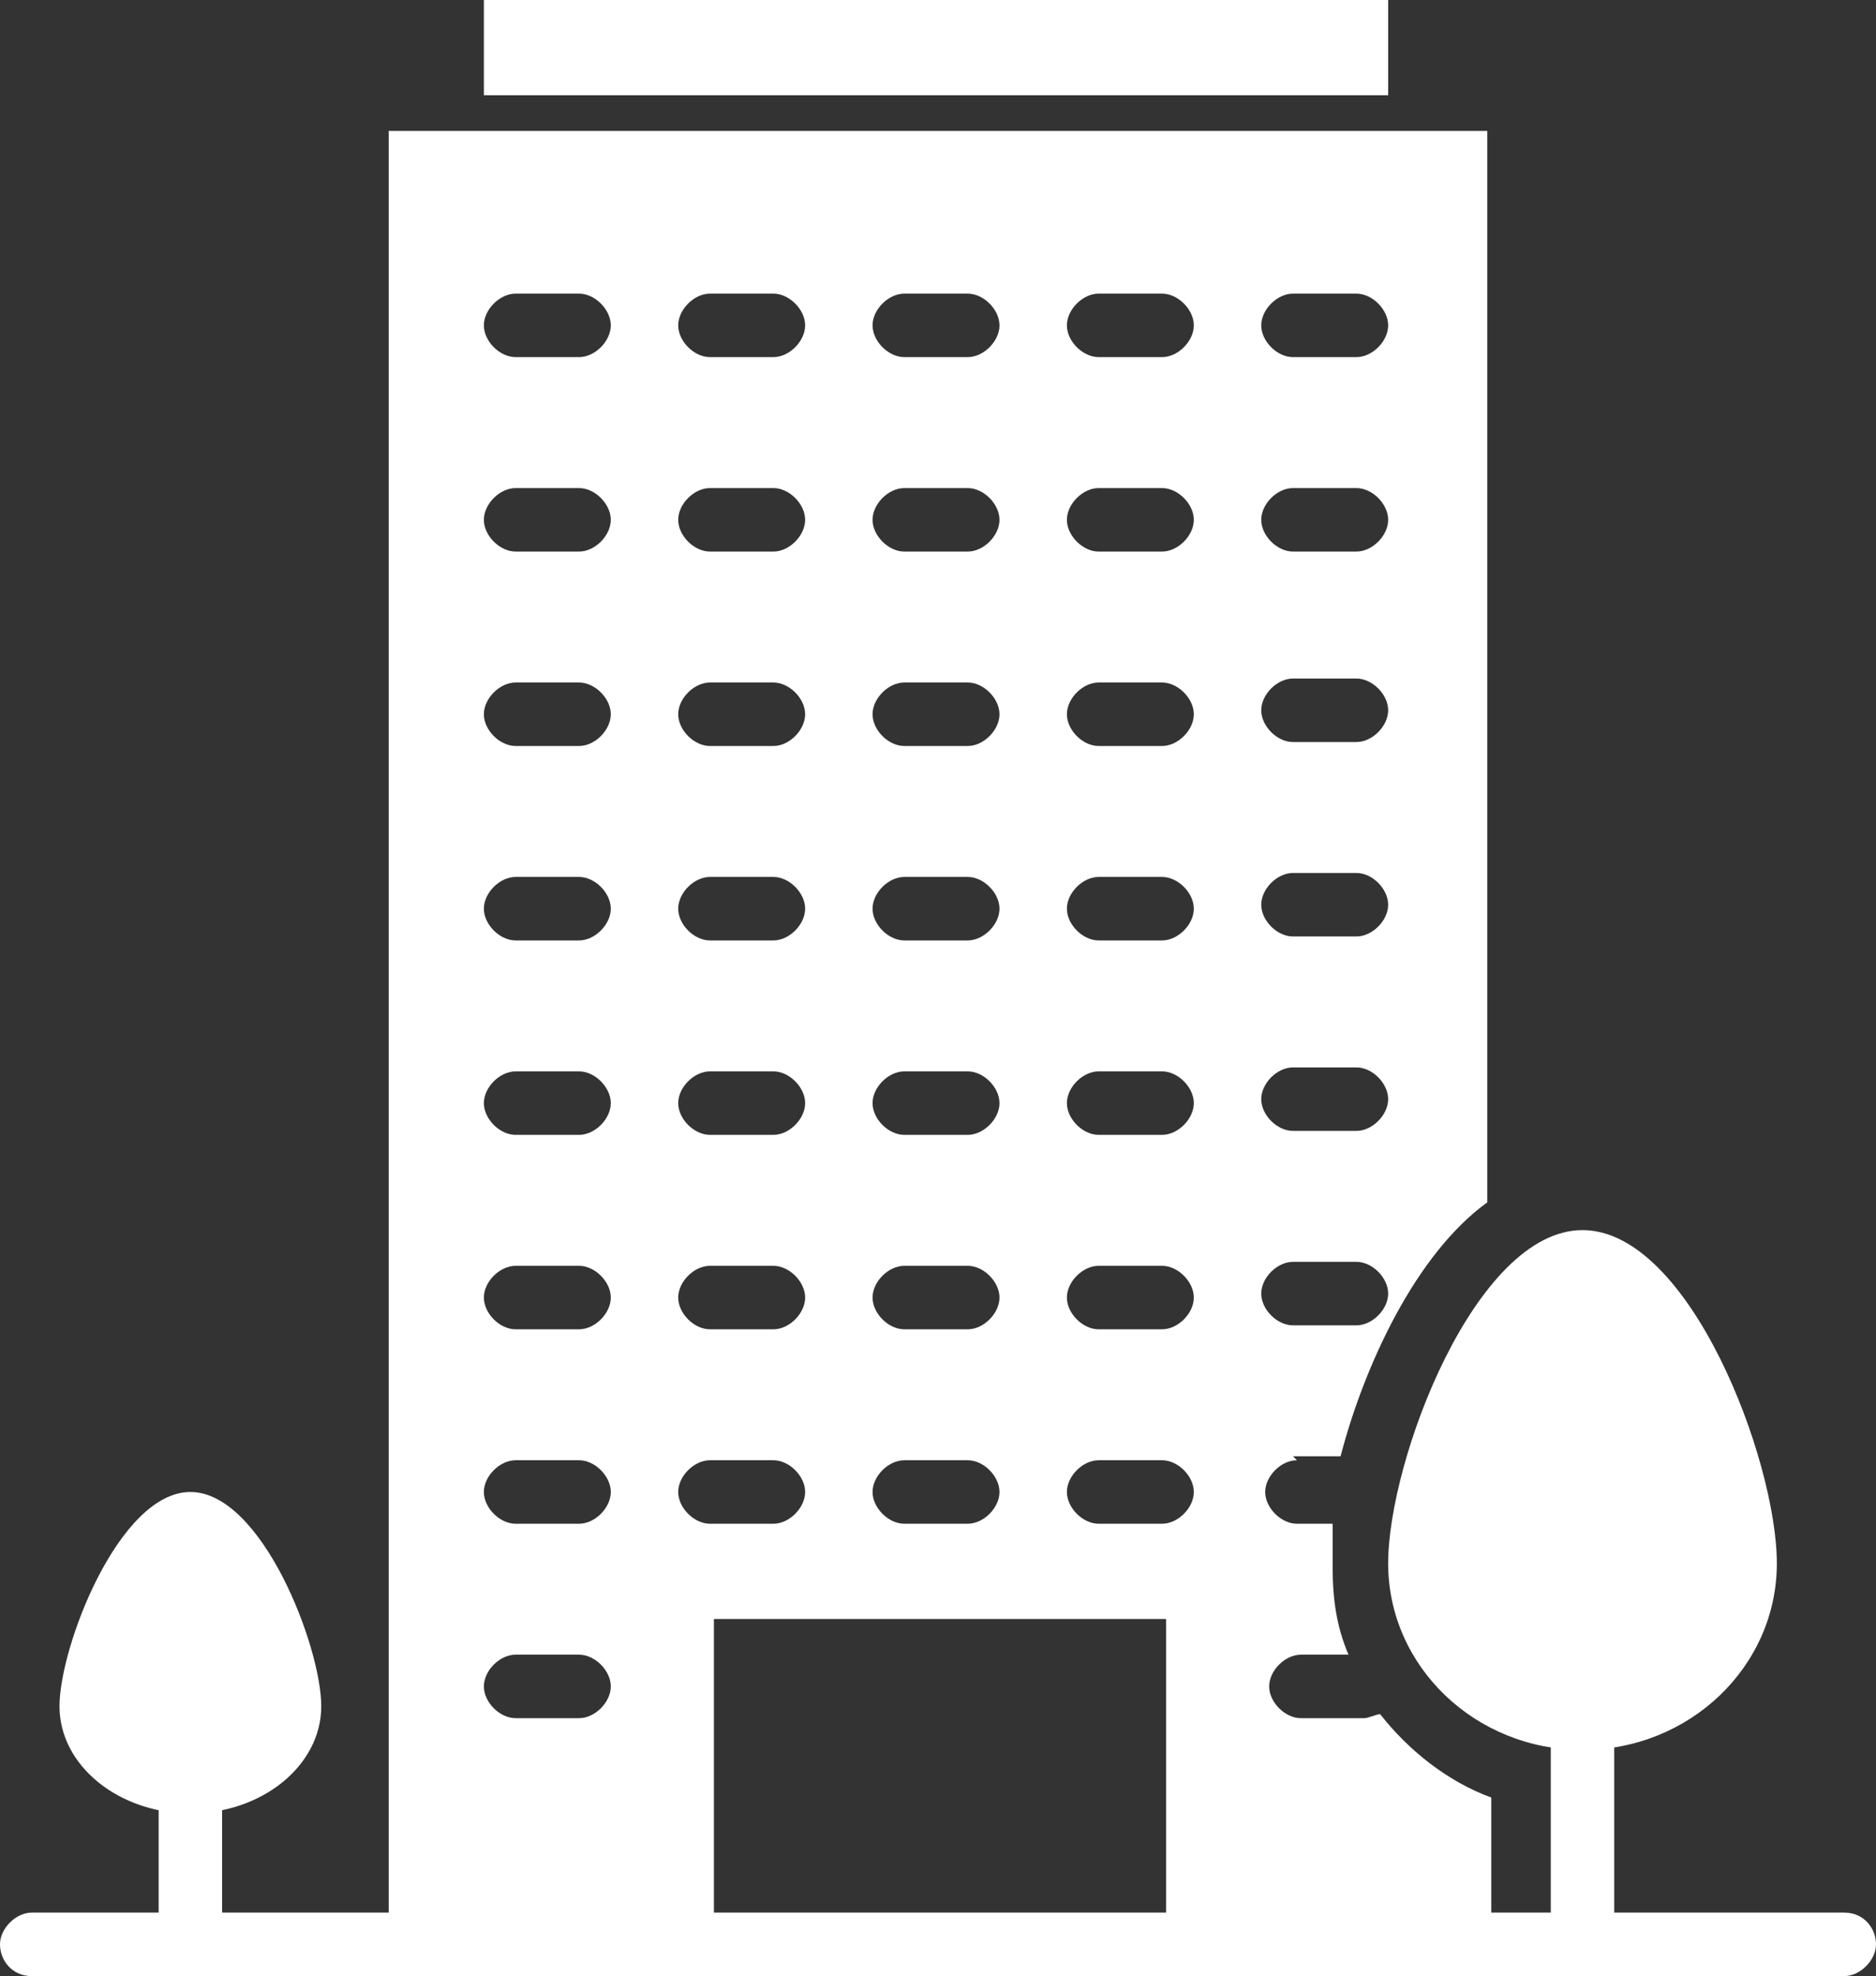 <?xml version="1.0" encoding="utf-8"?>
<!-- Generator: Adobe Illustrator 28.0.0, SVG Export Plug-In . SVG Version: 6.00 Build 0)  -->
<svg version="1.1" id="圖層_1" xmlns="http://www.w3.org/2000/svg" xmlns:xlink="http://www.w3.org/1999/xlink" x="0px" y="0px"
	 viewBox="0 0 47.3 49.8" style="enable-background:new 0 0 47.3 49.8;" xml:space="preserve">
<rect x="0" y="0" width="47.3" height="49.8" fill="#333333" stroke="none"/>
<style type="text/css">
	.st0{fill:#FFFFFF;}
</style>
<g>
	<path class="st0" d="M46.5,49.8H0.8C0.3,49.8,0,49.4,0,49s0.4-0.8,0.8-0.8h45.7c0.5,0,0.8,0.4,0.8,0.8S46.9,49.8,46.5,49.8z"/>
	<path class="st0" d="M32.6,36.7h1.2c0.6-2.3,1.9-5.1,3.7-6.4v-27H9.8V49H18v-8.2h11.4V49h8.2v-3.7c-1.1-0.4-2.1-1.2-2.8-2.1
		c-0.1,0-0.3,0.1-0.4,0.1h-1.6c-0.4,0-0.8-0.4-0.8-0.8s0.4-0.8,0.8-0.8H34c-0.3-0.7-0.4-1.4-0.4-2.2c0-0.8,0-0.7,0-1.1h-0.9
		c-0.4,0-0.8-0.4-0.8-0.8c0-0.4,0.4-0.8,0.8-0.8L32.6,36.7z M14.6,43.3H13c-0.4,0-0.8-0.4-0.8-0.8s0.4-0.8,0.8-0.8h1.6
		c0.4,0,0.8,0.4,0.8,0.8S15,43.3,14.6,43.3z M14.6,38.4H13c-0.4,0-0.8-0.4-0.8-0.8c0-0.4,0.4-0.8,0.8-0.8h1.6c0.4,0,0.8,0.4,0.8,0.8
		C15.4,38,15,38.4,14.6,38.4z M14.6,33.5H13c-0.4,0-0.8-0.4-0.8-0.8c0-0.4,0.4-0.8,0.8-0.8h1.6c0.4,0,0.8,0.4,0.8,0.8
		C15.4,33.1,15,33.5,14.6,33.5z M14.6,28.6H13c-0.4,0-0.8-0.4-0.8-0.8S12.6,27,13,27h1.6c0.4,0,0.8,0.4,0.8,0.8S15,28.6,14.6,28.6z
		 M14.6,23.7H13c-0.4,0-0.8-0.4-0.8-0.8s0.4-0.8,0.8-0.8h1.6c0.4,0,0.8,0.4,0.8,0.8S15,23.7,14.6,23.7z M14.6,18.8H13
		c-0.4,0-0.8-0.4-0.8-0.8s0.4-0.8,0.8-0.8h1.6c0.4,0,0.8,0.4,0.8,0.8S15,18.8,14.6,18.8z M14.6,13.9H13c-0.4,0-0.8-0.4-0.8-0.8
		s0.4-0.8,0.8-0.8h1.6c0.4,0,0.8,0.4,0.8,0.8S15,13.9,14.6,13.9z M14.6,9H13c-0.4,0-0.8-0.4-0.8-0.8s0.4-0.8,0.8-0.8h1.6
		c0.4,0,0.8,0.4,0.8,0.8S15,9,14.6,9z M19.5,38.4h-1.6c-0.4,0-0.8-0.4-0.8-0.8c0-0.4,0.4-0.8,0.8-0.8h1.6c0.4,0,0.8,0.4,0.8,0.8
		C20.3,38,19.9,38.4,19.5,38.4z M19.5,33.5h-1.6c-0.4,0-0.8-0.4-0.8-0.8c0-0.4,0.4-0.8,0.8-0.8h1.6c0.4,0,0.8,0.4,0.8,0.8
		C20.3,33.1,19.9,33.5,19.5,33.5z M19.5,28.6h-1.6c-0.4,0-0.8-0.4-0.8-0.8s0.4-0.8,0.8-0.8h1.6c0.4,0,0.8,0.4,0.8,0.8
		S19.9,28.6,19.5,28.6z M19.5,23.7h-1.6c-0.4,0-0.8-0.4-0.8-0.8s0.4-0.8,0.8-0.8h1.6c0.4,0,0.8,0.4,0.8,0.8S19.9,23.7,19.5,23.7z
		 M19.5,18.8h-1.6c-0.4,0-0.8-0.4-0.8-0.8s0.4-0.8,0.8-0.8h1.6c0.4,0,0.8,0.4,0.8,0.8S19.9,18.8,19.5,18.8z M19.5,13.9h-1.6
		c-0.4,0-0.8-0.4-0.8-0.8s0.4-0.8,0.8-0.8h1.6c0.4,0,0.8,0.4,0.8,0.8S19.9,13.9,19.5,13.9z M19.5,9h-1.6c-0.4,0-0.8-0.4-0.8-0.8
		s0.4-0.8,0.8-0.8h1.6c0.4,0,0.8,0.4,0.8,0.8S19.9,9,19.5,9z M24.4,38.4h-1.6c-0.4,0-0.8-0.4-0.8-0.8c0-0.4,0.4-0.8,0.8-0.8h1.6
		c0.4,0,0.8,0.4,0.8,0.8C25.2,38,24.8,38.4,24.4,38.4z M24.4,33.5h-1.6c-0.4,0-0.8-0.4-0.8-0.8c0-0.4,0.4-0.8,0.8-0.8h1.6
		c0.4,0,0.8,0.4,0.8,0.8C25.2,33.1,24.8,33.5,24.4,33.5z M24.4,28.6h-1.6c-0.4,0-0.8-0.4-0.8-0.8s0.4-0.8,0.8-0.8h1.6
		c0.4,0,0.8,0.4,0.8,0.8S24.8,28.6,24.4,28.6z M24.4,23.7h-1.6c-0.4,0-0.8-0.4-0.8-0.8s0.4-0.8,0.8-0.8h1.6c0.4,0,0.8,0.4,0.8,0.8
		S24.8,23.7,24.4,23.7z M24.4,18.8h-1.6c-0.4,0-0.8-0.4-0.8-0.8s0.4-0.8,0.8-0.8h1.6c0.4,0,0.8,0.4,0.8,0.8S24.8,18.8,24.4,18.8z
		 M24.4,13.9h-1.6c-0.4,0-0.8-0.4-0.8-0.8s0.4-0.8,0.8-0.8h1.6c0.4,0,0.8,0.4,0.8,0.8S24.8,13.9,24.4,13.9z M24.4,9h-1.6
		C22.4,9,22,8.6,22,8.2s0.4-0.8,0.8-0.8h1.6c0.4,0,0.8,0.4,0.8,0.8S24.8,9,24.4,9z M29.3,38.4h-1.6c-0.4,0-0.8-0.4-0.8-0.8
		c0-0.4,0.4-0.8,0.8-0.8h1.6c0.4,0,0.8,0.4,0.8,0.8C30.1,38,29.7,38.4,29.3,38.4z M29.3,33.5h-1.6c-0.4,0-0.8-0.4-0.8-0.8
		c0-0.4,0.4-0.8,0.8-0.8h1.6c0.4,0,0.8,0.4,0.8,0.8C30.1,33.1,29.7,33.5,29.3,33.5z M29.3,28.6h-1.6c-0.4,0-0.8-0.4-0.8-0.8
		s0.4-0.8,0.8-0.8h1.6c0.4,0,0.8,0.4,0.8,0.8S29.7,28.6,29.3,28.6z M29.3,23.7h-1.6c-0.4,0-0.8-0.4-0.8-0.8s0.4-0.8,0.8-0.8h1.6
		c0.4,0,0.8,0.4,0.8,0.8S29.7,23.7,29.3,23.7z M29.3,18.8h-1.6c-0.4,0-0.8-0.4-0.8-0.8s0.4-0.8,0.8-0.8h1.6c0.4,0,0.8,0.4,0.8,0.8
		S29.7,18.8,29.3,18.8z M29.3,13.9h-1.6c-0.4,0-0.8-0.4-0.8-0.8s0.4-0.8,0.8-0.8h1.6c0.4,0,0.8,0.4,0.8,0.8S29.7,13.9,29.3,13.9z
		 M29.3,9h-1.6c-0.4,0-0.8-0.4-0.8-0.8s0.4-0.8,0.8-0.8h1.6c0.4,0,0.8,0.4,0.8,0.8S29.7,9,29.3,9z M32.6,7.4h1.6
		c0.4,0,0.8,0.4,0.8,0.8S34.6,9,34.2,9h-1.6c-0.4,0-0.8-0.4-0.8-0.8S32.2,7.4,32.6,7.4z M32.6,12.3h1.6c0.4,0,0.8,0.4,0.8,0.8
		s-0.4,0.8-0.8,0.8h-1.6c-0.4,0-0.8-0.4-0.8-0.8S32.2,12.3,32.6,12.3z M32.6,17.1h1.6c0.4,0,0.8,0.4,0.8,0.8s-0.4,0.8-0.8,0.8h-1.6
		c-0.4,0-0.8-0.4-0.8-0.8S32.2,17.1,32.6,17.1z M32.6,22h1.6c0.4,0,0.8,0.4,0.8,0.8s-0.4,0.8-0.8,0.8h-1.6c-0.4,0-0.8-0.4-0.8-0.8
		S32.2,22,32.6,22z M32.6,26.9h1.6c0.4,0,0.8,0.4,0.8,0.8s-0.4,0.8-0.8,0.8h-1.6c-0.4,0-0.8-0.4-0.8-0.8S32.2,26.9,32.6,26.9z
		 M32.6,31.8h1.6c0.4,0,0.8,0.4,0.8,0.8c0,0.4-0.4,0.8-0.8,0.8h-1.6c-0.4,0-0.8-0.4-0.8-0.8C31.8,32.2,32.2,31.8,32.6,31.8z"/>
	<rect x="12.2" class="st0" width="22.8" height="2.4"/>
	<path class="st0" d="M8.1,43c0,1.5-1.5,2.7-3.3,2.7S1.5,44.5,1.5,43s1.5-5.4,3.3-5.4S8.1,41.5,8.1,43z"/>
	<path class="st0" d="M4.8,49C4.3,49,4,48.6,4,48.2v-3.3c0-0.5,0.4-0.8,0.8-0.8s0.8,0.4,0.8,0.8v3.3C5.6,48.7,5.2,49,4.8,49z"/>
	<path class="st0" d="M39.9,49c-0.5,0-0.8-0.4-0.8-0.8v-4.9c0-0.5,0.4-0.8,0.8-0.8c0.4,0,0.8,0.4,0.8,0.8v4.9
		C40.7,48.7,40.3,49,39.9,49z"/>
	<path class="st0" d="M44.8,39.4c0,2.6-2.2,4.7-4.9,4.7S35,42,35,39.4c0-2.6,2.2-8.4,4.9-8.4C42.6,31,44.8,36.8,44.8,39.4z"/>
</g>
</svg>

